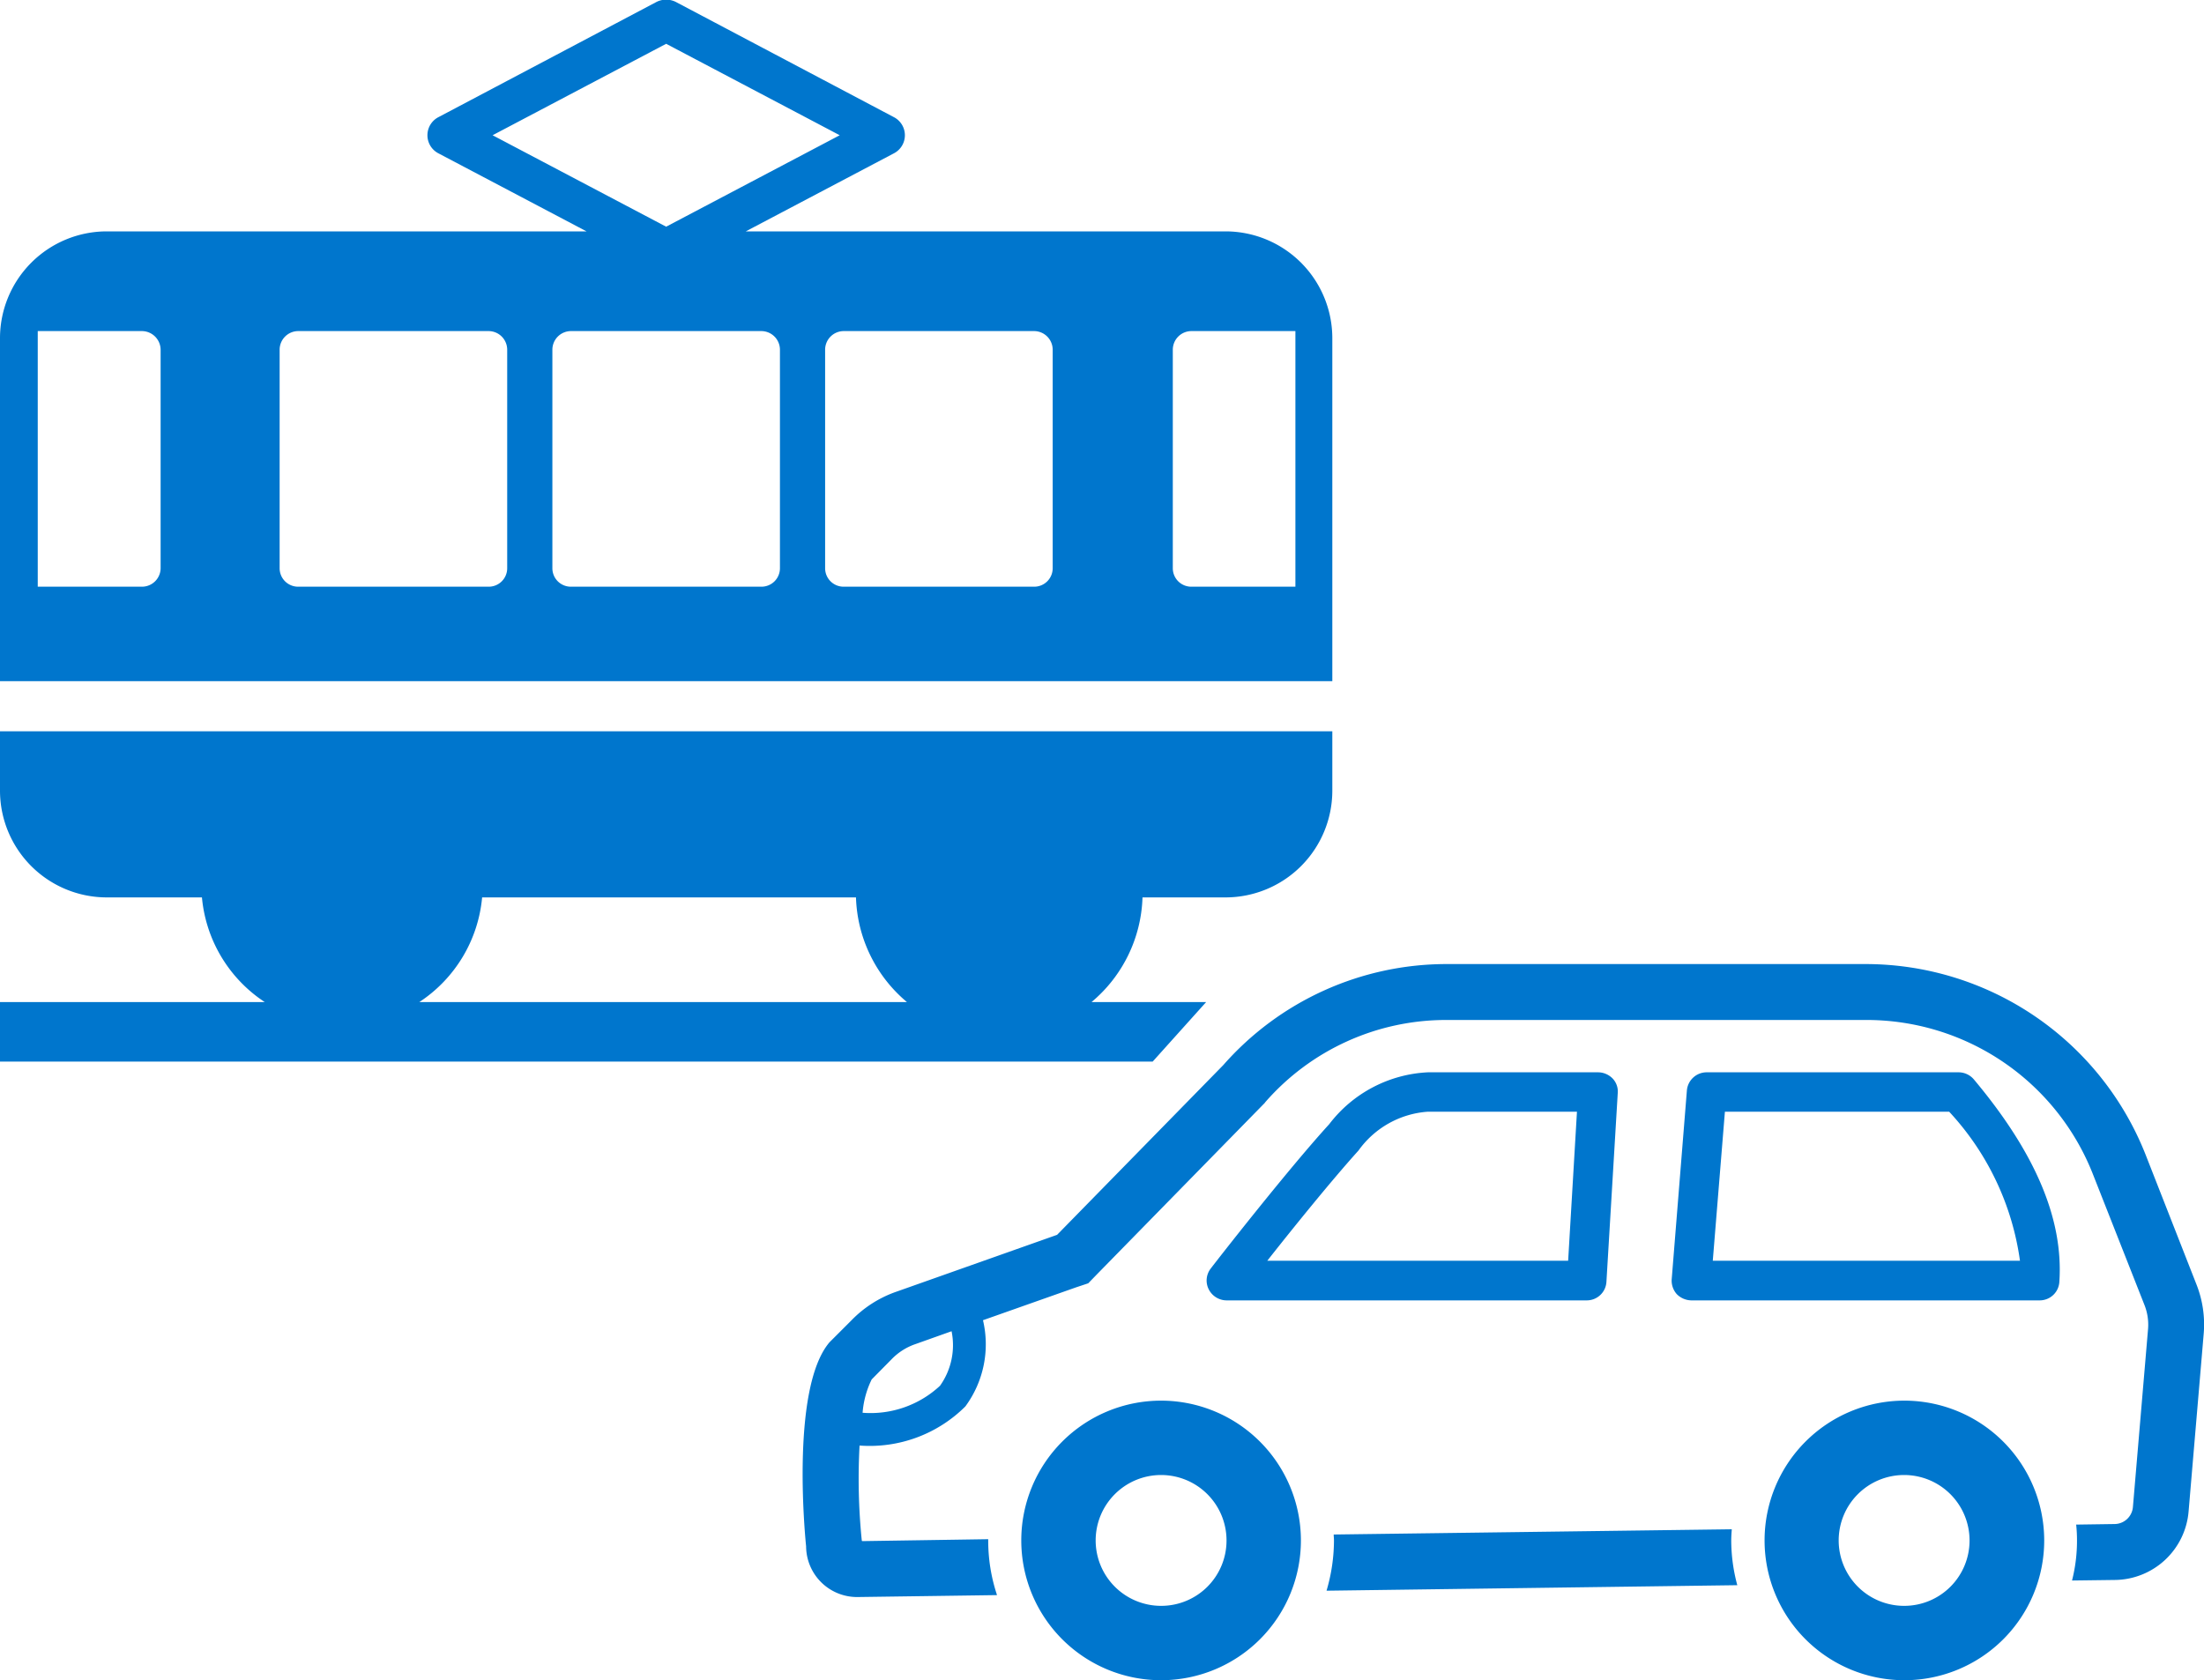 <svg xmlns="http://www.w3.org/2000/svg" width="80" height="61"><path d="M42.14 50.85a5.075 5.075 0 105.08 5.07 5.079 5.079 0 00-5.08-5.07zm0 7.45a2.375 2.375 0 112.38-2.38 2.371 2.371 0 01-2.38 2.38zm20.72-2.78l-14.45.19c0 .07.01.14.01.21a6.478 6.478 0 01-.27 1.83l14.91-.2a6.227 6.227 0 01-.22-1.63c0-.13.01-.27.02-.4zm16.87-8.88l-1.85-4.72A10.931 10.931 0 0067.73 35H52.5a10.793 10.793 0 00-8.1 3.67l-6.03 6.16-5.82 2.06a4.175 4.175 0 00-1.64 1.04l-.8.8c-1.46 1.71-.85 7.41-.85 7.41a1.85 1.85 0 001.85 1.84h.02l5.06-.07a6.239 6.239 0 01-.32-1.99v-.04l-4.58.07-.01-.03a22.241 22.241 0 01-.08-3.44 4.918 4.918 0 003.84-1.42 3.8 3.8 0 00.64-3.13l3.37-1.19.45-.15.33-.34 6.03-6.16.04-.04.03-.04a8.709 8.709 0 016.57-2.98h15.22a8.829 8.829 0 018.26 5.63l1.86 4.72a1.942 1.942 0 01.13.86l-.55 6.47a.675.675 0 01-.67.62l-1.39.02a5.441 5.441 0 01.03.57 5.84 5.84 0 01-.18 1.46l1.56-.02a2.712 2.712 0 002.67-2.48l.55-6.47a3.96 3.96 0 00-.26-1.77zm-45.61 3.67a3.7 3.7 0 01-2.81.98 3.332 3.332 0 01.33-1.21l.72-.73a2.187 2.187 0 01.86-.55l1.32-.47a2.539 2.539 0 01-.42 1.98zm10.4-3.1H57.6a.714.714 0 00.71-.68l.41-6.84a.683.683 0 00-.19-.54.744.744 0 00-.52-.22h-6.18a4.791 4.791 0 00-3.58 1.88c-1.55 1.7-4.19 5.09-4.3 5.24a.707.707 0 00-.08.75.73.73 0 00.65.41zm4.79-5.44a3.379 3.379 0 012.52-1.41h5.41l-.32 5.41H46c.92-1.17 2.36-2.95 3.31-4zm21.78-2.84h-9.14a.72.72 0 00-.72.66l-.55 6.84a.736.736 0 00.18.55.759.759 0 00.53.23h12.65a.714.714 0 00.71-.68c.15-2.27-.87-4.68-3.11-7.35a.729.729 0 00-.55-.25zm-8.92 6.84l.44-5.41h8.14a9.942 9.942 0 012.57 5.41H62.17zm6.94 5.08a5.075 5.075 0 105.09 5.07 5.079 5.079 0 00-5.09-5.07zm0 7.45a2.375 2.375 0 112.38-2.38 2.371 2.371 0 01-2.38 2.38zM0 28.72a3.877 3.877 0 003.87 3.86h3.46a5.1 5.1 0 002.28 3.8H0v2.16h41.84l1.94-2.16h-4.16a5.16 5.16 0 001.85-3.8h3.02a3.877 3.877 0 003.87-3.86v-2.17H0v2.17zm17.5 3.86h13.57a5.16 5.16 0 001.85 3.8h-17.7a5.1 5.1 0 002.28-3.8zM44.49 8.4H27.07l5.37-2.83a.74.74 0 000-1.32L24.53.07a.784.784 0 00-.7 0l-7.91 4.18a.74.74 0 000 1.32l5.37 2.83H3.87A3.879 3.879 0 000 12.27v12.46h48.36V12.27a3.879 3.879 0 00-3.87-3.87zM17.88 4.91l6.3-3.32 6.3 3.32-6.3 3.32zM5.83 20.63a.677.677 0 01-.67.67H1.37v-9.28h3.79a.683.683 0 01.67.67v7.94zm12.58 0a.67.67 0 01-.67.67h-6.92a.67.67 0 01-.67-.67v-7.94a.677.677 0 01.67-.67h6.92a.677.677 0 01.67.67v7.94zm9.9 0a.67.67 0 01-.67.67h-6.92a.67.67 0 01-.67-.67v-7.94a.677.677 0 01.67-.67h6.92a.677.677 0 01.67.67v7.94zm9.9 0a.67.67 0 01-.67.67h-6.92a.67.67 0 01-.67-.67v-7.94a.677.677 0 01.67-.67h6.92a.677.677 0 01.67.67v7.94zm8.81.67h-3.78a.67.67 0 01-.67-.67v-7.94a.677.677 0 01.67-.67h3.78v9.28z" fill="#0076cd" fill-rule="evenodd"/></svg>